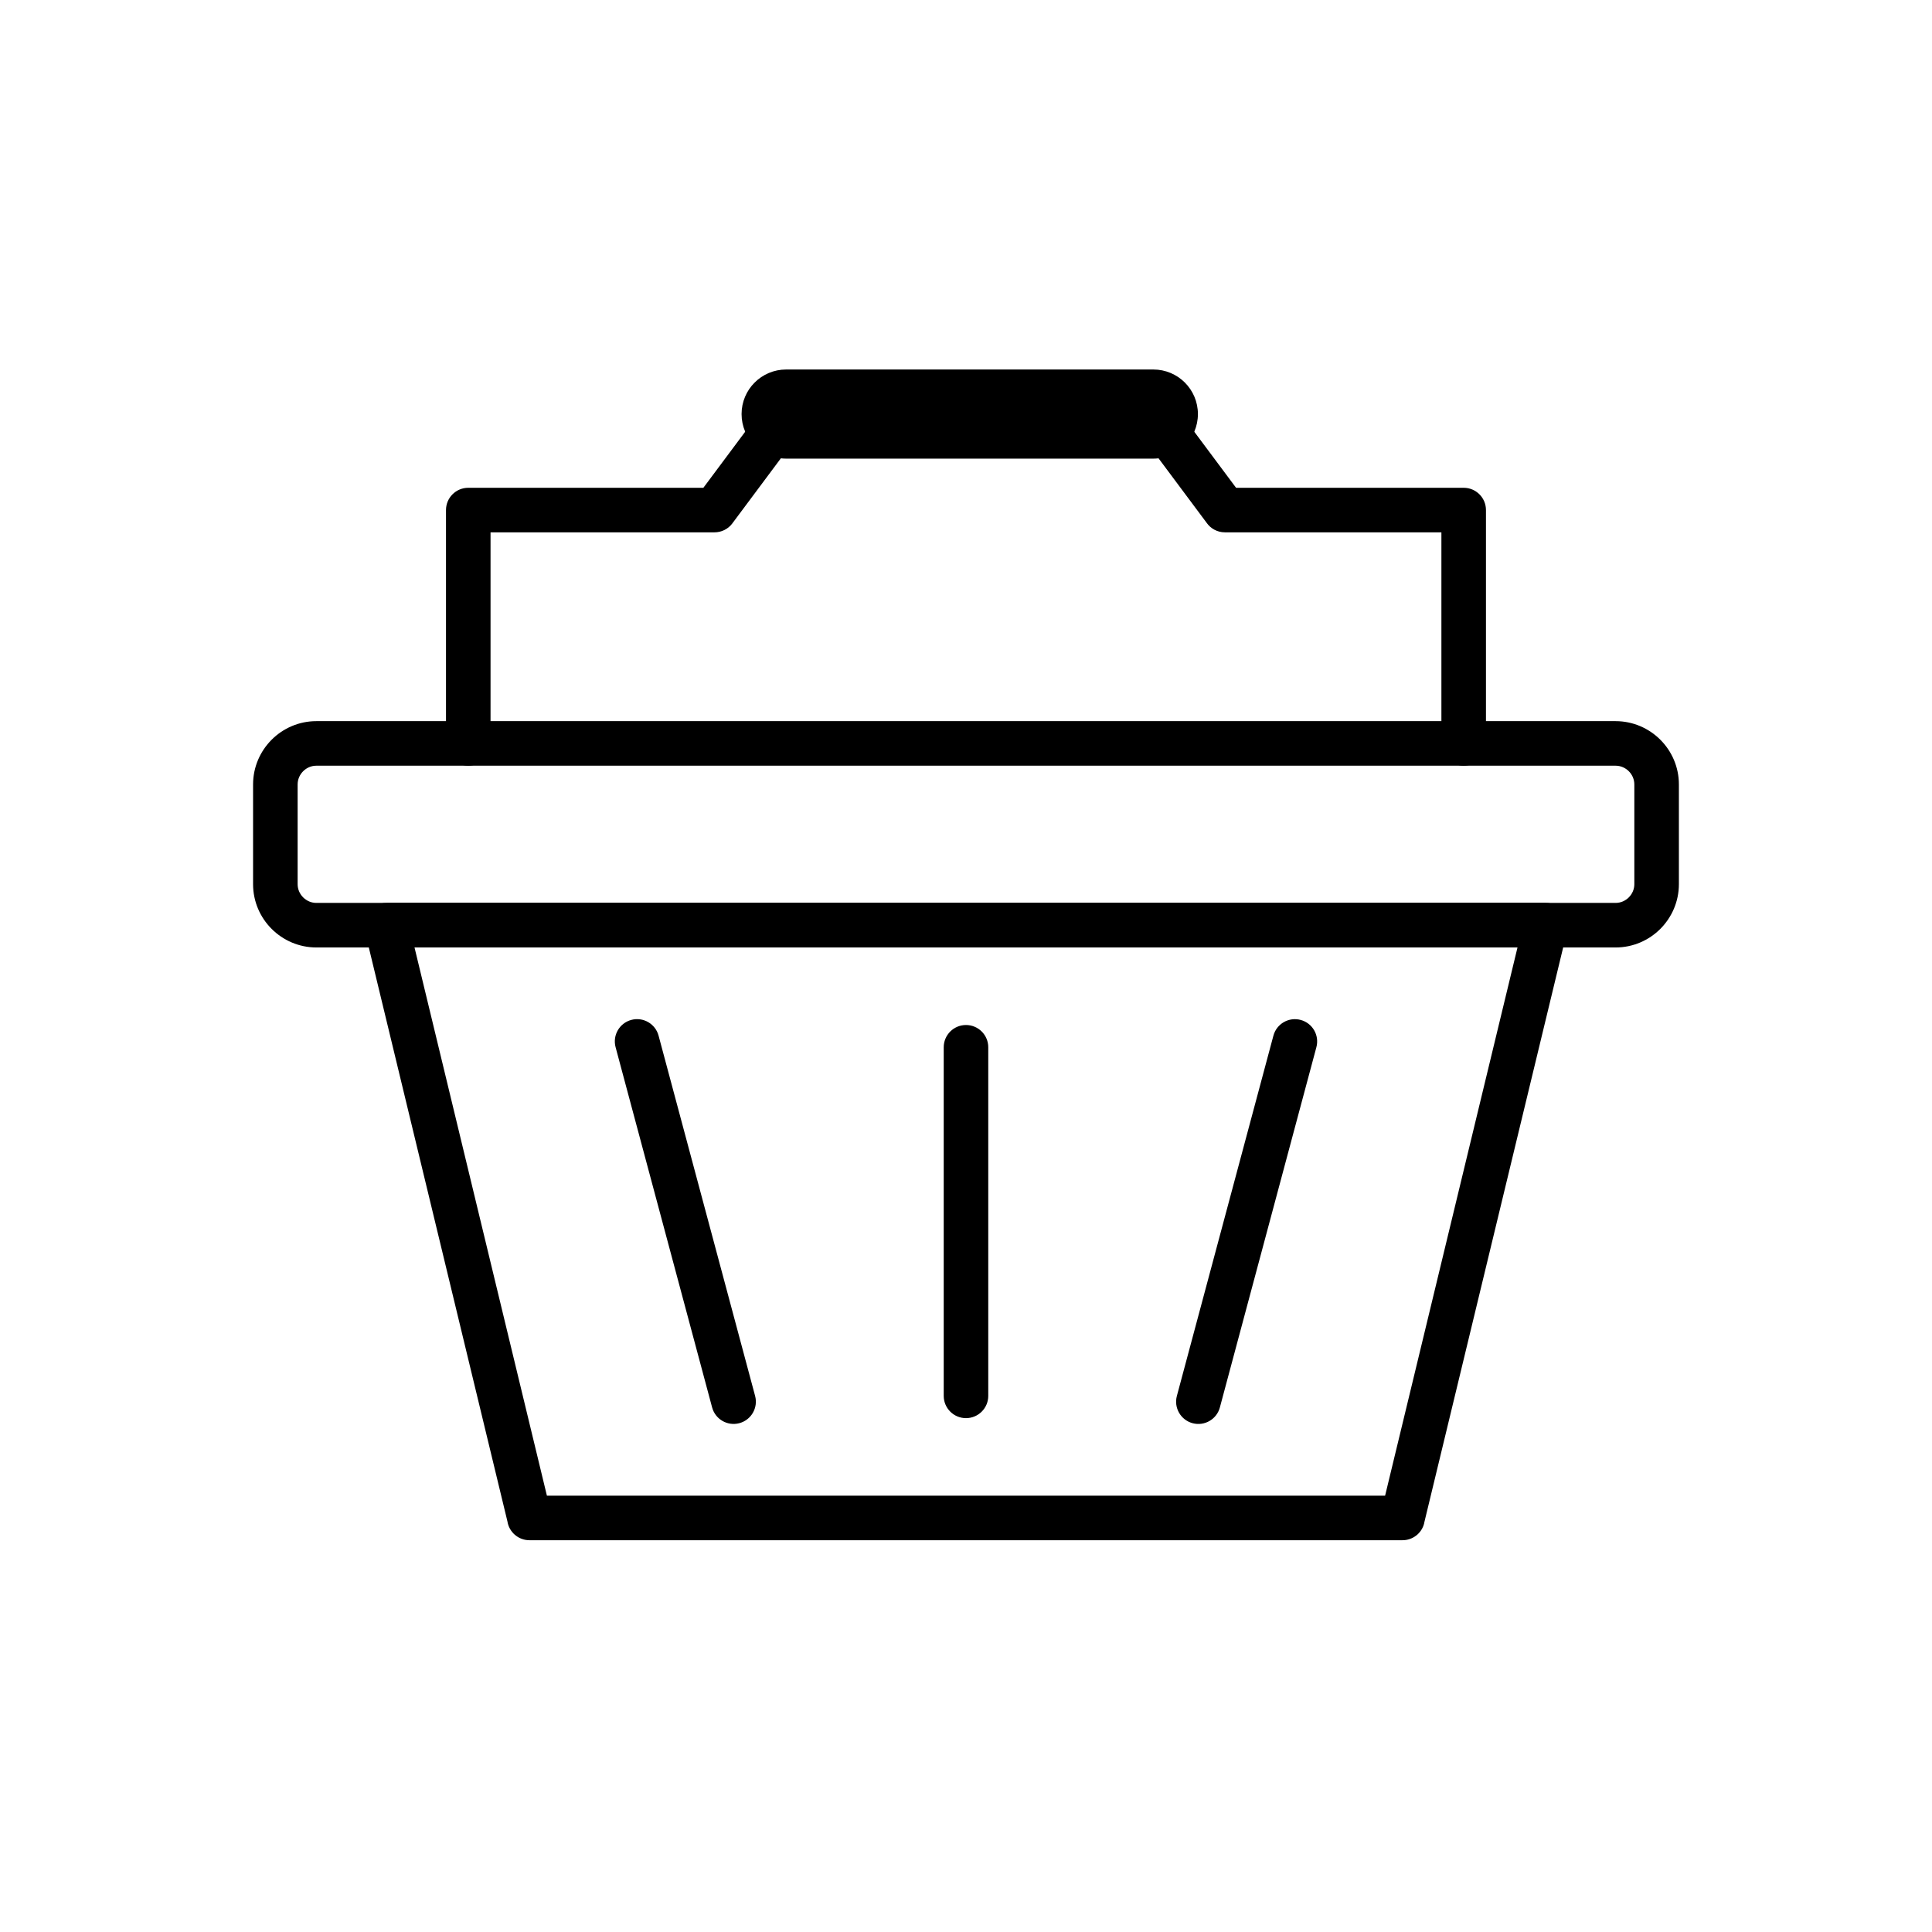 <?xml version="1.0" encoding="UTF-8"?>
<!-- Uploaded to: SVG Repo, www.svgrepo.com, Generator: SVG Repo Mixer Tools -->
<svg fill="#000000" width="800px" height="800px" version="1.1" viewBox="144 144 512 512" xmlns="http://www.w3.org/2000/svg">
 <g>
  <path d="m246.48 383.28h307.15c3.262 0 5.902 2.644 5.902 5.902 0 0.648-0.105 1.277-0.301 1.859l-37.824 156.61 0.02 0.004c-0.66 2.738-3.129 4.562-5.832 4.519h-231.29c-2.953 0-5.398-2.168-5.836-4.996l-31.172-129.07-6.652-27.539 5.719-1.383-5.738 1.387c-0.766-3.168 1.184-6.359 4.352-7.125 0.504-0.121 1.004-0.176 1.5-0.164zm299.67 11.809h-292.3l4.891 20.25 30.195 125.03h222.13l35.086-145.28z"/>
  <path d="m227.84 383.28h344.31c1.359 0 2.598-0.559 3.5-1.465 0.902-0.902 1.465-2.141 1.465-3.5v-26.43c0-1.359-0.559-2.598-1.465-3.5-0.902-0.902-2.144-1.465-3.5-1.465h-344.31c-1.359 0-2.598 0.559-3.5 1.465-0.902 0.902-1.465 2.141-1.465 3.5v26.43c0 1.359 0.559 2.598 1.465 3.5 0.902 0.902 2.144 1.465 3.5 1.465zm344.31 11.809h-344.31c-4.617 0-8.812-1.887-11.852-4.922-3.039-3.039-4.922-7.231-4.922-11.852v-26.43c0-4.617 1.887-8.812 4.922-11.852 3.039-3.039 7.231-4.922 11.852-4.922h344.31c4.617 0 8.812 1.887 11.852 4.922 3.039 3.039 4.922 7.231 4.922 11.852v26.43c0 4.617-1.887 8.812-4.922 11.852-3.039 3.039-7.231 4.922-11.852 4.922z"/>
  <path d="m318.53 418.46c-0.84-3.144-4.074-5.016-7.219-4.176-3.144 0.84-5.016 4.074-4.176 7.219l25.582 95.477c0.84 3.144 4.074 5.016 7.219 4.176s5.016-4.074 4.176-7.219z"/>
  <path d="m492.86 421.51c0.84-3.144-1.027-6.379-4.176-7.219-3.144-0.84-6.379 1.027-7.219 4.176l-25.582 95.477c-0.84 3.144 1.027 6.379 4.176 7.219 3.144 0.84 6.379-1.027 7.219-4.176z"/>
  <path d="m405.9 421.54c0-3.262-2.644-5.902-5.902-5.902-3.262 0-5.902 2.644-5.902 5.902v92.379c0 3.262 2.644 5.902 5.902 5.902 3.262 0 5.902-2.644 5.902-5.902z"/>
  <path d="m525.99 341.02c0 3.262 2.644 5.902 5.902 5.902 3.262 0 5.902-2.644 5.902-5.902v-61.848c0-3.262-2.644-5.902-5.902-5.902h-60.32l-17.195-23.062 0.004-0.004c-1.164-1.559-2.949-2.379-4.758-2.375h-97.293c-2.023 0-3.809 1.02-4.875 2.57l-17.055 22.871h-62.305c-3.262 0-5.902 2.644-5.902 5.902v61.848c0 3.262 2.644 5.902 5.902 5.902 3.262 0 5.902-2.644 5.902-5.902v-55.945h59.332c1.809 0.004 3.594-0.816 4.758-2.375l-0.004-0.004 17.195-23.062h91.402l17.055 22.871c1.062 1.551 2.848 2.57 4.875 2.57h57.375v55.945z"/>
  <path d="m449.65 265.54c6.519 0 11.809-5.285 11.809-11.809 0-6.519-5.285-11.809-11.809-11.809h-97.316c-6.519 0-11.809 5.285-11.809 11.809 0 6.519 5.285 11.809 11.809 11.809z"/>
 </g>
</svg>
